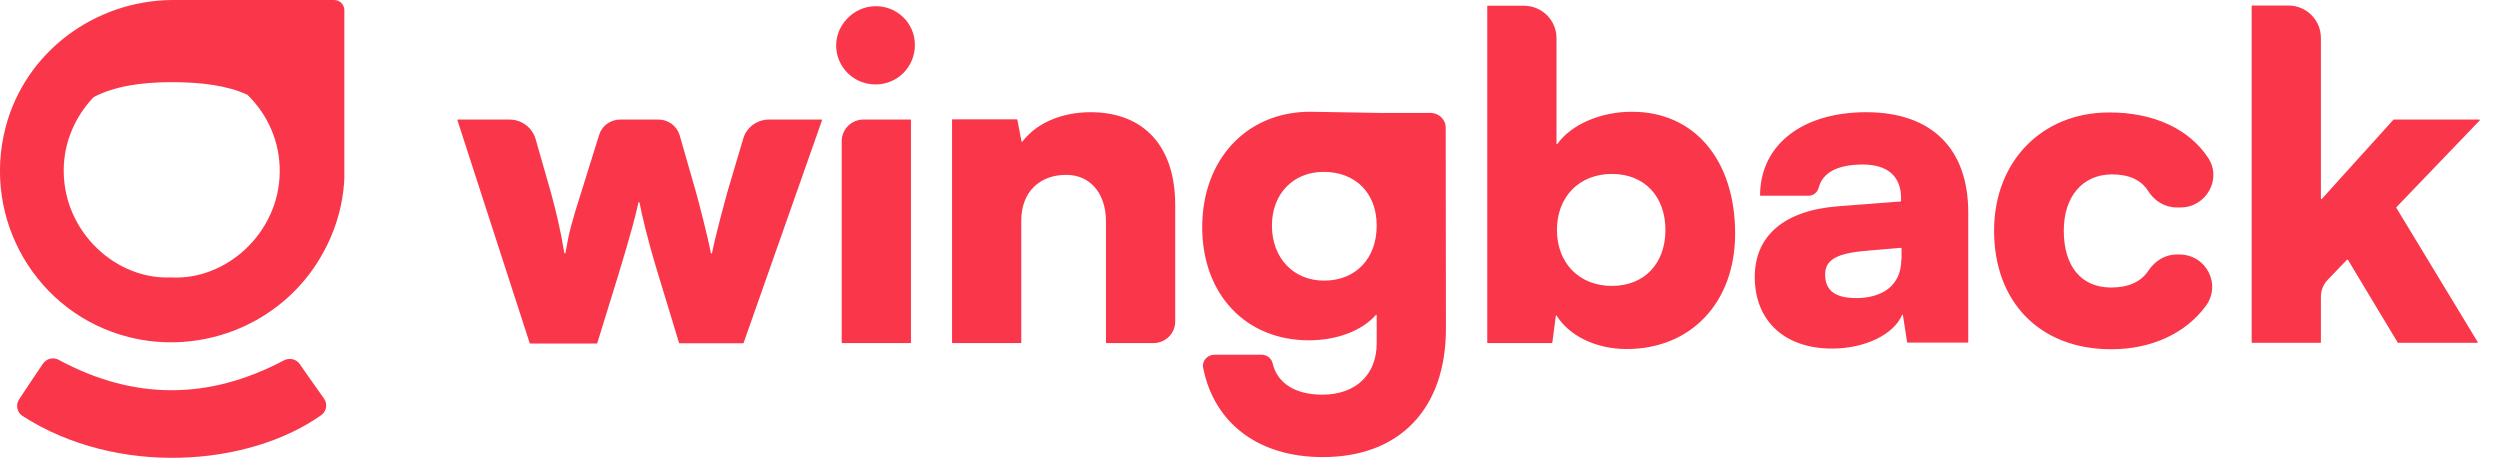 <svg width="131" height="24" viewBox="0 0 131 24" fill="none" xmlns="http://www.w3.org/2000/svg">
	<g clip-path="url(#clip0_13299_4772)">
		<path fill-rule="evenodd" clip-rule="evenodd"
			d="M43.041 6.265H40.296C39.667 6.265 39.111 6.673 38.942 7.275L38.107 10.088C37.998 10.485 37.49 12.349 37.309 13.262C37.309 13.299 37.261 13.287 37.249 13.262C37.091 12.409 36.583 10.461 36.475 10.088L35.616 7.094C35.471 6.601 35.023 6.265 34.503 6.265H32.496C31.988 6.265 31.54 6.589 31.395 7.07L30.452 10.088C29.956 11.651 29.823 12.132 29.63 13.251C29.63 13.287 29.581 13.287 29.569 13.251C29.388 12.132 29.134 11.05 28.868 10.088L28.069 7.299C27.9 6.685 27.332 6.265 26.703 6.265H23.994C23.97 6.265 23.957 6.289 23.97 6.301L27.755 17.976C27.755 17.988 27.767 18 27.779 18H31.274C31.286 18 31.298 17.988 31.298 17.976L32.423 14.333C33.1 12.108 33.342 11.146 33.451 10.617C33.463 10.581 33.499 10.593 33.512 10.617C33.62 11.206 33.923 12.517 34.455 14.261L35.58 17.964C35.58 17.976 35.592 17.988 35.604 17.988H38.942C38.954 17.988 38.966 17.976 38.966 17.964L43.078 6.289C43.078 6.277 43.066 6.265 43.041 6.265ZM45.823 0.325C44.698 0.361 43.767 1.347 43.816 2.465C43.864 3.571 44.771 4.425 45.883 4.425C47.02 4.425 47.94 3.511 47.94 2.357C47.94 1.19 46.984 0.289 45.823 0.325ZM45.243 6.265C44.614 6.265 44.106 6.77 44.106 7.395V17.952C44.118 17.964 44.118 17.964 44.13 17.976H47.71C47.722 17.964 47.722 17.964 47.734 17.952V6.265H45.243ZM57.143 5.88C55.631 5.88 54.313 6.445 53.575 7.419C53.563 7.443 53.527 7.431 53.527 7.407L53.309 6.277C53.309 6.265 53.297 6.253 53.285 6.253H49.911C49.899 6.253 49.887 6.265 49.887 6.277V17.952C49.887 17.964 49.899 17.976 49.911 17.976H53.49C53.503 17.976 53.515 17.964 53.515 17.952V11.555C53.515 10.1 54.434 9.162 55.873 9.162C57.119 9.162 57.953 10.124 57.953 11.603V17.952C57.953 17.964 57.965 17.976 57.977 17.976H60.444C61.073 17.976 61.581 17.471 61.581 16.846V10.738C61.581 7.671 59.949 5.88 57.143 5.88ZM74.957 5.916H72.224L68.656 5.856C65.33 5.856 62.996 8.345 62.996 11.904C62.996 15.427 65.282 17.832 68.584 17.832C70.083 17.832 71.377 17.315 72.091 16.509C72.103 16.485 72.139 16.497 72.139 16.533V17.988C72.139 19.647 71.027 20.681 69.285 20.681C67.87 20.681 66.927 20.08 66.685 19.034C66.624 18.77 66.382 18.589 66.117 18.589H63.625C63.262 18.589 62.972 18.926 63.045 19.274C63.625 22.196 65.959 23.952 69.309 23.952C73.349 23.952 75.767 21.415 75.767 17.218L75.755 6.709C75.767 6.277 75.404 5.916 74.957 5.916ZM69.382 14.705C67.773 14.705 66.649 13.515 66.649 11.82C66.649 10.16 67.761 9.006 69.358 9.006C71.027 9.006 72.139 10.112 72.139 11.82C72.139 13.551 71.039 14.705 69.382 14.705ZM85.515 5.856C83.858 5.856 82.334 6.529 81.609 7.539C81.597 7.563 81.56 7.551 81.56 7.527V1.996C81.56 1.058 80.798 0.301 79.855 0.301H77.956C77.944 0.301 77.932 0.313 77.932 0.325V17.952C77.932 17.964 77.944 17.976 77.956 17.976H81.318C81.331 17.976 81.343 17.964 81.343 17.952L81.524 16.557C81.524 16.533 81.56 16.521 81.572 16.545C82.225 17.591 83.616 18.289 85.237 18.289C88.587 18.289 90.921 15.872 90.921 12.241C90.921 8.417 88.817 5.856 85.515 5.856ZM84.463 14.982C82.77 14.982 81.584 13.804 81.584 12.048C81.584 10.293 82.77 9.114 84.463 9.114C86.18 9.114 87.269 10.305 87.269 12.048C87.269 13.792 86.18 14.982 84.463 14.982ZM97.79 5.88C94.428 5.88 92.239 7.599 92.227 10.232C92.227 10.245 92.239 10.257 92.251 10.257H94.767C95.021 10.257 95.238 10.076 95.299 9.836C95.504 9.042 96.29 8.621 97.609 8.621C98.903 8.621 99.616 9.234 99.616 10.377V10.533C99.616 10.545 99.604 10.557 99.592 10.557L96.315 10.81C93.485 11.026 91.949 12.361 91.949 14.513C91.949 16.81 93.509 18.265 96 18.265C97.718 18.265 99.229 17.531 99.665 16.509C99.677 16.485 99.713 16.485 99.713 16.509L99.931 17.928C99.931 17.94 99.943 17.952 99.955 17.952H103.111C103.123 17.952 103.136 17.94 103.136 17.928V11.134C103.136 7.78 101.213 5.88 97.79 5.88ZM99.628 13.599C99.628 14.934 98.661 15.619 97.27 15.619C96.157 15.619 95.637 15.222 95.637 14.381C95.637 13.635 96.206 13.274 97.79 13.142L99.604 12.986C99.616 12.986 99.641 12.998 99.641 13.01V13.599H99.628ZM129.935 6.313C129.948 6.301 129.935 6.265 129.911 6.265H125.437C125.424 6.265 125.424 6.265 125.412 6.277L121.663 10.425C121.651 10.449 121.615 10.437 121.615 10.401V1.984C121.615 1.046 120.853 0.289 119.91 0.289H118.011C117.999 0.289 117.987 0.301 117.987 0.313V17.94C117.987 17.952 117.999 17.964 118.011 17.964H121.591C121.603 17.964 121.615 17.952 121.615 17.94V15.547C121.615 15.222 121.736 14.91 121.966 14.669L122.982 13.611C122.994 13.599 123.018 13.599 123.03 13.611L125.642 17.952C125.642 17.964 125.654 17.964 125.666 17.964H129.802C129.827 17.964 129.839 17.94 129.827 17.916L125.57 10.894C125.557 10.882 125.57 10.87 125.57 10.858L129.935 6.313ZM110.67 9.138C111.565 9.138 112.194 9.427 112.569 10.016C112.895 10.533 113.439 10.87 114.056 10.87H114.262C115.604 10.87 116.451 9.379 115.701 8.261C114.697 6.758 112.871 5.892 110.525 5.892C106.981 5.892 104.49 8.477 104.49 12.084C104.49 15.836 106.897 18.301 110.622 18.301C112.774 18.301 114.54 17.447 115.58 16.04C116.415 14.91 115.616 13.335 114.189 13.335H114.056C113.452 13.335 112.919 13.671 112.581 14.176C112.194 14.765 111.541 15.066 110.622 15.066C109.062 15.066 108.142 13.96 108.142 12.084C108.142 10.293 109.134 9.138 110.67 9.138Z"
			fill="#FA364A" />
		<path
			d="M15.71 19.082C15.528 18.818 15.178 18.733 14.887 18.878C10.945 20.97 7.014 20.982 3.072 18.854C2.782 18.697 2.431 18.794 2.249 19.058C1.826 19.683 1.415 20.297 1.004 20.922C0.81 21.21 0.883 21.607 1.185 21.8C6.144 24.986 13.013 24.457 16.835 21.752C17.113 21.559 17.173 21.162 16.98 20.886C16.556 20.297 16.145 19.707 15.71 19.082Z"
			fill="#FA364A" />
		<path
			d="M17.512 -2.70726e-05H17.149C14.694 -2.70726e-05 11.477 -0.012 9.022 -2.70726e-05C4.958 0.036 1.342 2.717 0.302 6.637C-0.98 11.483 1.911 16.437 6.748 17.663C10.425 18.589 14.319 17.122 16.447 14.032C17.427 12.601 17.971 10.99 18.044 9.343V3.932V0.89V0.529C18.044 0.24 17.802 -2.70726e-05 17.512 -2.70726e-05ZM8.961 14.537C8.949 14.537 8.949 14.537 8.937 14.537C6.095 14.657 3.338 12.18 3.338 8.934C3.338 7.455 3.942 6.096 4.91 5.086C6.01 4.509 7.449 4.305 8.998 4.305C10.521 4.305 11.9 4.473 12.964 4.966C14.028 6 14.682 7.443 14.657 9.03C14.621 12.228 11.827 14.705 8.961 14.537Z"
			fill="#FA364A" />
	</g>
	<defs>
		<clipPath id="clip0_13299_4772">
			<rect width="131" height="24" fill="white" />
		</clipPath>
	</defs>
</svg>
